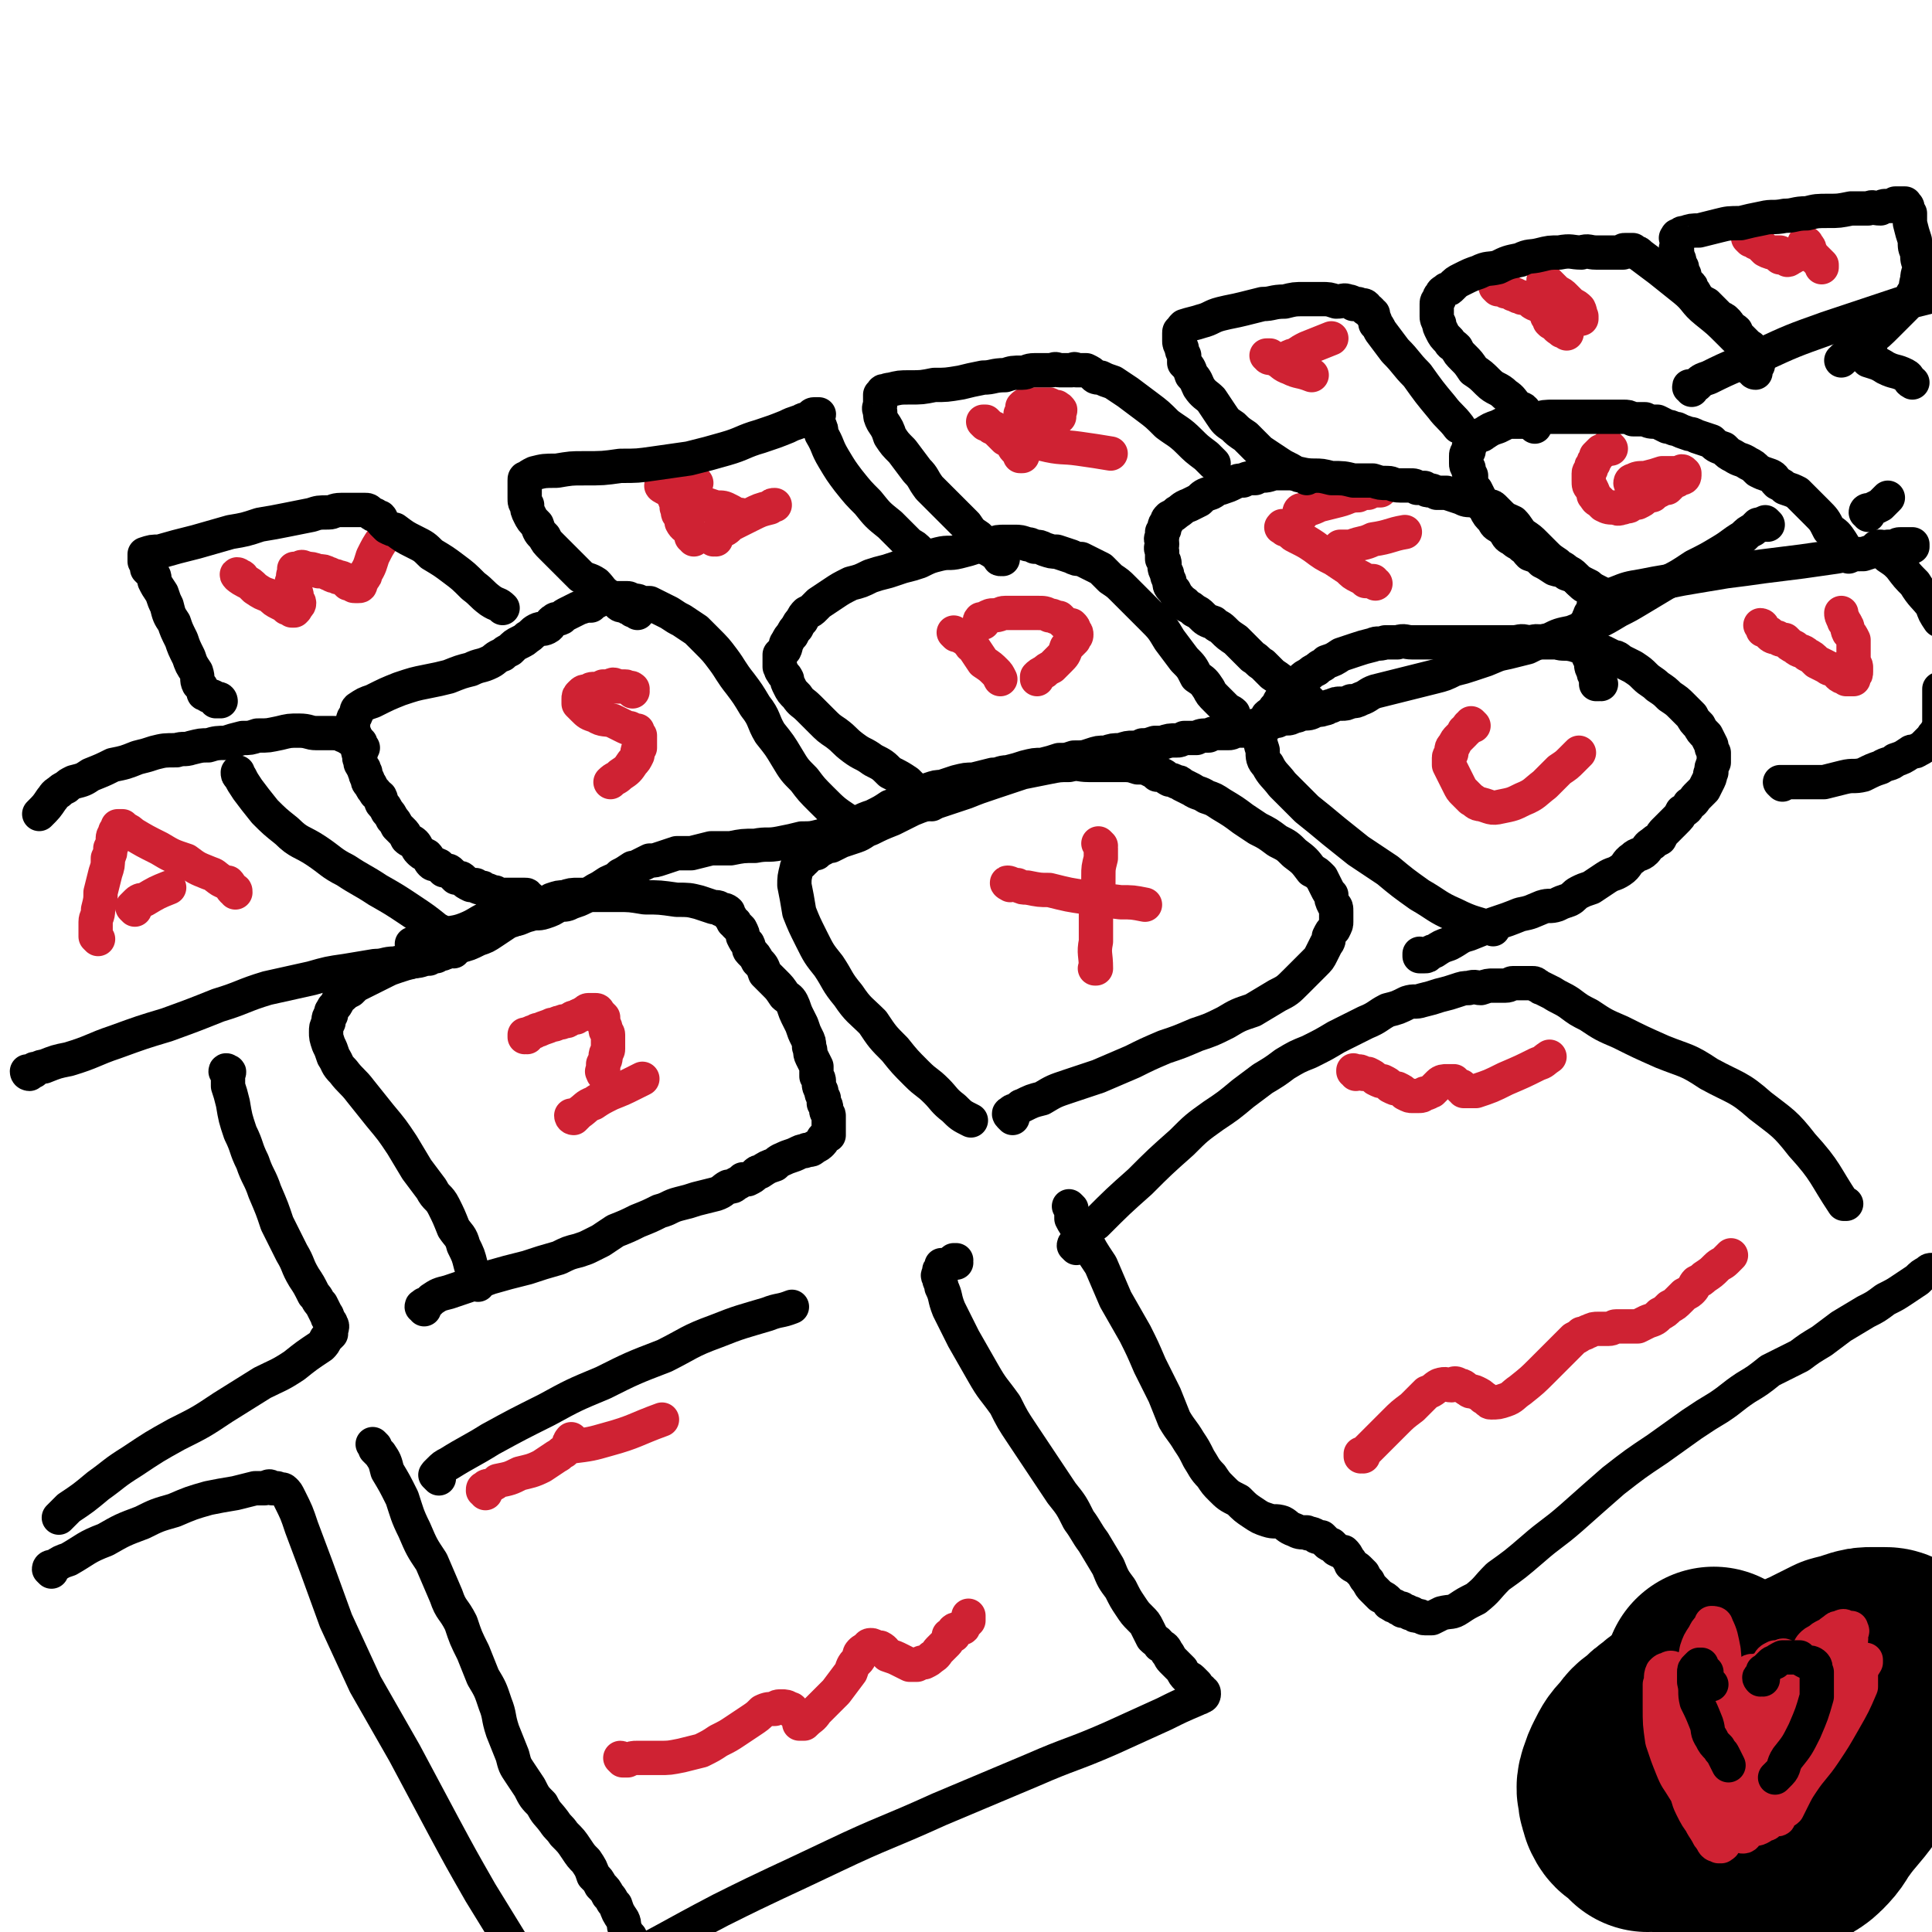 <svg viewBox='0 0 788 788' version='1.1' xmlns='http://www.w3.org/2000/svg' xmlns:xlink='http://www.w3.org/1999/xlink'><g fill='none' stroke='#CF2233' stroke-width='14' stroke-linecap='round' stroke-linejoin='round'><path d='M215,423c0,0 0,-1 -1,-1 0,0 0,1 0,1 0,0 0,-1 1,-1 1,-1 1,0 2,-1 2,0 1,-1 3,-1 2,-1 3,-1 5,-2 2,0 2,-1 4,-1 1,-1 2,0 3,-1 2,-1 1,-1 3,-1 1,-1 1,-1 2,-1 1,-1 1,-1 2,-1 0,0 0,-1 1,-1 1,0 1,0 2,0 0,0 1,0 1,0 1,0 1,1 1,1 0,0 0,0 1,1 0,0 0,0 1,1 0,1 0,1 0,2 1,2 1,2 1,3 0,1 1,1 1,2 0,1 0,1 0,3 0,1 0,1 0,3 0,1 -1,1 -1,3 0,1 0,1 -1,3 0,1 0,1 0,3 -1,0 0,0 0,1 '/><path d='M234,456c0,0 -1,-1 -1,-1 0,0 0,1 1,1 0,0 0,0 1,-1 1,-1 1,-1 1,-1 3,-2 3,-3 6,-4 3,-2 3,-2 7,-4 5,-2 5,-2 9,-4 2,-1 2,-1 4,-2 '/><path d='M412,361c0,0 -2,-1 -1,-1 1,0 2,1 4,1 2,1 2,1 4,1 5,1 5,1 9,1 8,2 8,2 15,3 7,2 7,1 14,2 5,0 5,0 10,1 0,0 0,0 0,0 '/><path d='M449,345c0,0 -1,-1 -1,-1 0,0 1,1 1,2 0,0 0,0 0,0 0,2 0,2 0,4 -1,4 -1,4 -1,7 0,7 0,7 -1,13 0,7 0,7 0,14 -1,5 0,5 0,11 -1,0 0,0 0,0 '/><path d='M601,296c0,0 -1,-1 -1,-1 0,0 0,0 0,0 0,1 0,1 0,1 0,0 0,0 -1,0 0,0 0,0 0,1 -1,0 -1,0 -1,1 -1,0 -1,0 -1,1 -1,1 -1,1 -2,2 -1,1 -1,1 -2,3 -1,1 -1,1 -1,3 0,1 -1,1 -1,2 0,1 0,1 0,3 1,2 1,2 2,4 1,2 1,2 2,4 1,2 1,2 2,3 2,2 2,2 3,3 2,1 2,2 4,2 4,1 4,2 8,1 5,-1 5,-1 9,-3 5,-2 5,-3 9,-6 3,-3 3,-3 6,-6 3,-2 3,-2 5,-4 2,-2 2,-2 3,-3 '/><path d='M719,256c0,0 -1,-1 -1,-1 0,0 1,0 1,1 0,0 0,0 0,0 0,0 0,1 0,1 0,0 0,0 1,0 0,0 0,0 1,1 1,0 1,1 1,1 1,1 2,1 3,1 1,1 1,1 3,1 2,2 2,2 4,3 2,2 3,1 5,3 2,1 2,1 4,3 2,1 2,1 4,2 1,1 2,1 3,1 2,1 1,2 3,3 1,0 1,0 2,1 1,0 1,0 2,0 0,0 0,0 0,0 1,0 1,0 1,0 0,-1 0,-1 0,-1 1,-1 1,-1 1,-2 0,-1 0,-1 0,-2 0,-1 -1,-1 -1,-3 0,-2 0,-2 0,-4 0,-2 0,-2 0,-4 -1,-2 -1,-2 -2,-3 -1,-2 0,-2 -1,-3 0,-1 -1,-1 -1,-2 -1,-2 -1,-2 -1,-3 0,0 0,0 0,0 '/><path d='M657,183c0,0 -1,-1 -1,-1 0,0 1,1 1,1 -1,0 -1,0 -1,0 -1,0 -1,0 -2,1 0,0 0,-1 0,0 -1,0 -1,0 -1,0 -1,1 -1,1 -1,1 0,0 0,0 -1,1 0,0 0,0 0,1 -1,1 -1,1 -1,2 -1,1 -1,1 -1,2 0,1 -1,1 -1,2 0,2 0,2 0,3 0,2 0,2 1,3 1,2 1,2 1,3 1,1 1,2 2,2 1,1 1,1 2,2 2,1 2,1 5,1 1,1 2,0 3,0 2,-1 2,0 3,-1 2,-1 2,-1 3,-1 2,-1 2,-1 3,-2 1,-1 1,-1 3,-1 1,-1 1,-1 3,-2 1,-1 1,-1 3,-1 1,-1 1,-1 2,-2 1,-1 1,-1 2,-1 1,-1 1,-1 2,-1 1,0 1,-1 1,-1 0,0 0,-1 0,-1 0,0 0,0 0,0 -1,-1 -1,-1 -2,0 -3,0 -3,0 -7,0 -3,1 -3,1 -7,2 -3,0 -3,0 -5,1 -1,0 -1,1 -1,1 '/><path d='M524,216c-1,-1 -2,-1 -1,-1 0,-1 0,0 1,0 0,0 0,0 0,0 1,1 1,1 2,1 1,2 1,2 3,3 4,2 4,2 7,4 4,3 4,3 8,5 3,2 3,2 6,4 2,2 2,2 4,3 2,1 2,1 3,2 2,0 2,0 3,0 0,1 0,0 1,1 '/><path d='M531,210c0,-1 -1,-1 -1,-1 0,-1 1,-1 1,-1 1,0 1,0 2,0 3,-1 3,-1 5,-2 4,-1 4,-1 8,-2 4,-1 4,-2 8,-2 2,-1 2,-1 4,-1 2,-1 2,-1 3,-1 1,0 1,0 2,0 0,0 0,0 0,0 '/><path d='M548,224c-1,0 -1,-1 -1,-1 -1,0 0,0 0,0 0,0 0,0 0,0 1,0 1,0 1,0 2,0 2,0 3,0 5,-2 5,-1 9,-3 7,-1 7,-2 13,-3 0,0 0,0 0,0 '/><path d='M390,259c0,0 -1,-1 -1,-1 0,0 0,0 1,1 0,0 0,-1 0,0 1,0 1,0 1,0 1,1 2,1 3,2 2,1 1,2 3,3 2,3 2,3 4,6 3,2 3,2 5,4 1,1 1,1 2,3 '/><path d='M401,254c-1,0 -2,-1 -1,-1 0,-1 0,0 1,0 1,-1 1,-1 1,-1 2,-1 2,-1 3,-1 3,0 3,-1 5,-1 3,0 3,0 6,0 4,0 4,0 7,0 3,0 3,0 5,1 2,0 2,1 4,1 1,1 1,1 2,2 2,1 2,1 3,1 1,1 1,1 1,2 1,1 1,1 1,2 0,1 -1,1 -1,2 -2,2 -2,2 -3,3 -1,3 -1,3 -3,5 -2,2 -2,2 -3,3 -2,1 -2,1 -3,2 -2,1 -2,1 -3,2 0,0 0,0 0,1 '/><path d='M258,282c0,-1 -1,-1 -1,-1 0,-1 1,0 1,0 -1,0 -1,0 -1,0 -1,0 -1,-1 -2,-1 0,0 -1,0 -1,0 -1,0 -1,0 -2,0 -2,-1 -2,-1 -3,0 -2,0 -2,0 -3,0 -2,1 -2,1 -3,1 -2,0 -2,0 -3,1 -2,0 -2,0 -3,1 -1,1 -1,1 -1,2 0,1 0,1 0,2 1,1 1,1 2,2 2,2 2,2 5,3 3,2 4,1 7,2 2,1 2,1 4,2 2,1 2,1 3,1 2,1 2,1 3,1 0,1 0,1 1,2 0,1 0,1 0,2 0,1 0,1 0,3 -1,1 -1,1 -1,3 -1,2 -1,2 -2,3 -2,3 -2,3 -5,5 -2,2 -2,1 -4,3 '/><path d='M40,383c0,0 -1,-1 -1,-1 0,-1 0,-1 0,-2 0,-2 0,-2 0,-4 0,-2 1,-2 1,-5 1,-4 1,-4 1,-7 1,-4 1,-4 2,-8 1,-3 1,-3 1,-6 1,-2 1,-2 1,-4 1,-2 1,-2 1,-3 0,-2 0,-2 1,-3 0,0 0,0 0,-1 1,-1 1,-1 1,-2 0,0 1,0 1,0 0,0 0,0 1,0 1,1 1,1 1,1 2,1 2,1 3,2 5,3 5,3 11,6 5,3 5,3 11,5 4,3 4,3 9,5 3,1 2,1 5,3 2,1 2,1 3,1 1,1 1,2 2,3 1,0 1,0 1,1 '/><path d='M55,371c0,0 -1,-1 -1,-1 0,0 0,0 0,0 1,-1 1,-1 2,-2 1,-1 2,-1 3,-1 5,-3 5,-3 10,-5 0,0 0,0 0,0 '/><path d='M254,718c0,0 -1,-1 -1,-1 0,0 1,0 1,1 1,0 1,0 2,0 2,-1 2,-1 4,-1 4,0 5,0 9,0 4,0 4,0 9,-1 4,-1 4,-1 8,-2 4,-2 4,-2 7,-4 4,-2 4,-2 7,-4 3,-2 3,-2 6,-4 3,-2 3,-2 5,-4 2,-1 3,-1 5,-1 1,-1 1,-1 3,-1 1,0 2,0 3,1 1,0 1,0 1,1 1,1 1,1 2,1 1,1 0,2 1,3 0,0 0,1 0,1 1,0 1,0 2,0 3,-3 3,-2 5,-5 4,-4 4,-4 8,-8 3,-4 3,-4 6,-8 1,-3 1,-3 3,-5 1,-1 0,-2 1,-3 1,-1 1,-1 2,-1 1,-1 1,-2 2,-2 1,0 1,0 2,1 1,0 1,0 2,0 2,1 2,2 3,3 3,1 3,1 5,2 2,1 2,1 4,2 2,0 2,0 3,0 2,-1 2,-1 3,-1 2,-1 2,-1 3,-2 2,-1 2,-2 3,-3 1,-1 1,-1 2,-2 1,-1 1,-1 1,-1 1,-1 1,-2 1,-3 1,0 1,0 2,0 0,-1 0,-2 0,-2 1,-1 2,0 3,-1 1,0 1,0 1,-1 1,-1 1,-1 2,-2 0,-1 0,-1 0,-2 '/><path d='M198,609c0,-1 -1,-1 -1,-1 0,-1 0,-1 1,-1 0,0 -1,0 0,0 0,-1 1,-1 2,-1 2,-1 2,-1 3,-2 5,-1 5,-1 9,-3 4,-1 5,-1 9,-3 3,-2 3,-2 6,-4 2,-1 1,-1 3,-2 1,-1 1,-1 2,-2 1,-1 1,-1 1,-1 0,-1 0,-2 0,-2 0,0 -1,1 -1,2 0,0 0,1 0,1 0,0 1,0 1,0 8,-1 8,-1 15,-3 11,-3 11,-4 22,-8 0,0 0,0 0,0 '/><path d='M556,594c0,0 -1,-1 -1,-1 0,0 0,1 0,1 1,0 1,-1 1,-1 1,-1 1,-1 2,-2 2,-2 2,-2 4,-4 3,-3 3,-3 7,-7 3,-3 3,-3 7,-6 3,-3 3,-3 6,-6 3,-1 3,-2 5,-3 3,-1 3,0 5,0 1,-1 2,-1 3,0 2,0 2,1 4,2 1,1 1,0 3,1 2,1 2,1 3,2 2,1 2,2 3,2 3,0 3,0 6,-1 3,-1 3,-2 6,-4 5,-4 5,-4 9,-8 3,-3 3,-3 6,-6 2,-2 2,-2 4,-4 2,-2 2,-2 3,-3 2,-1 2,-1 3,-2 2,0 2,-1 3,-1 2,-1 2,-1 4,-1 2,0 2,0 4,0 2,0 2,-1 3,-1 3,0 3,0 5,0 2,0 2,0 4,0 2,-1 2,-1 4,-2 3,-1 3,-1 5,-3 2,-1 2,-1 4,-3 2,-1 2,-1 4,-3 1,-1 1,-1 2,-2 2,-1 2,-1 3,-2 1,-1 1,-2 2,-3 2,-1 2,-1 3,-2 3,-2 3,-2 5,-4 2,-2 2,-1 4,-3 1,-1 1,-1 2,-2 '/><path d='M553,438c0,-1 -1,-1 -1,-1 0,-1 0,0 0,0 1,0 1,0 1,0 1,0 1,0 1,0 1,0 1,0 2,1 1,0 1,0 2,0 2,1 2,1 3,2 2,1 2,1 3,1 2,1 2,1 3,2 2,1 2,1 3,1 2,1 2,1 3,2 2,1 2,1 3,1 1,0 1,0 2,0 2,0 2,0 3,-1 2,0 2,-1 3,-1 1,-1 1,-1 2,-2 1,-1 1,-1 1,-1 1,-1 2,-1 3,-1 0,0 1,0 1,0 1,0 1,0 2,0 0,1 0,1 1,1 1,1 1,1 2,1 0,0 0,0 0,1 1,0 1,0 1,1 1,0 1,0 2,0 2,0 2,0 3,0 6,-2 6,-2 12,-5 7,-3 7,-3 13,-6 3,-1 2,-1 5,-3 '/><path d='M99,236c0,0 0,-1 -1,-1 0,0 0,0 0,0 -1,-1 -2,-1 -1,0 0,0 1,1 3,2 2,1 2,1 4,3 3,2 3,2 6,3 2,2 2,2 4,3 2,1 2,1 3,2 1,0 1,0 2,1 1,0 1,0 1,0 1,-1 1,-1 1,-2 0,0 1,0 1,-1 0,-1 -1,-1 -1,-2 0,-2 0,-2 -1,-3 0,-1 0,-1 -1,-3 0,-1 0,-1 1,-2 0,-1 -1,-1 0,-2 0,-1 0,-1 0,-2 1,0 1,0 2,0 1,-1 1,-1 3,0 2,0 2,0 5,1 2,0 2,0 4,1 1,0 1,1 3,1 1,1 1,0 3,1 1,1 1,1 2,2 1,0 1,0 2,0 0,1 0,1 1,1 1,0 1,0 1,0 1,0 1,0 1,-1 1,-1 0,-1 1,-2 1,-1 1,-1 1,-2 2,-3 2,-4 3,-7 2,-4 2,-4 4,-7 0,0 0,0 0,0 '/><path d='M303,211c0,0 -1,-1 -1,-1 0,0 0,1 0,1 -1,-1 -1,-1 -2,-1 -1,-1 -1,-1 -3,-2 -2,-1 -2,-1 -5,-1 -3,-1 -3,-1 -6,-2 -2,0 -2,0 -4,0 -1,-1 -1,-1 -2,-1 -1,-1 -1,-1 -2,-1 -1,0 -1,0 -2,0 0,0 -1,0 -1,0 0,0 0,1 1,1 0,2 0,2 0,3 1,2 0,2 1,3 1,2 1,2 1,3 1,2 2,2 3,3 1,2 1,2 1,3 1,0 1,0 1,1 0,0 0,0 0,0 '/><path d='M292,220c0,0 -1,-1 -1,-1 0,0 0,0 0,1 0,0 0,0 0,0 0,0 0,0 0,0 0,-1 0,-1 0,-1 1,-1 1,-1 2,-2 3,-1 3,-1 5,-3 4,-2 4,-2 8,-4 4,-2 4,-2 8,-3 1,-1 1,-1 2,-1 '/><path d='M271,199c0,0 -2,-1 -1,-1 1,0 2,1 5,1 4,-1 4,-1 9,-2 0,0 0,0 0,0 '/><path d='M402,173c0,0 -1,-1 -1,-1 0,0 0,0 1,0 0,0 0,0 0,0 1,1 1,1 2,2 1,1 1,0 2,1 1,1 1,1 2,2 1,1 1,1 2,2 2,1 2,1 3,2 1,1 0,1 1,2 1,1 1,1 2,2 0,0 0,1 0,1 1,0 1,0 1,0 0,0 0,0 0,0 0,-1 0,-1 0,-2 0,-2 0,-2 0,-3 0,-1 0,-1 0,-3 0,-1 0,-1 0,-3 0,-1 0,-1 0,-3 -1,-1 0,-1 0,-3 -1,0 -1,0 0,-1 0,-1 0,-2 0,-2 1,-1 1,-1 2,-1 1,0 1,0 3,0 2,0 2,0 3,0 2,0 2,0 3,0 2,1 2,1 3,1 0,1 1,0 1,1 1,0 0,1 0,1 0,1 0,1 0,2 -1,1 -1,1 -2,2 -1,2 -1,2 -3,3 -1,1 -1,1 -2,2 -1,1 -1,1 -2,2 0,1 0,1 0,1 1,1 1,1 2,1 8,2 8,1 15,2 7,1 7,1 13,2 0,0 0,0 0,0 '/><path d='M518,146c-1,0 -1,-1 -1,-1 -1,0 0,0 0,0 0,0 0,0 1,0 0,0 0,1 0,1 2,0 2,0 3,1 2,1 2,2 5,3 4,2 4,1 9,3 0,0 0,0 0,0 '/><path d='M524,148c0,0 -1,-1 -1,-1 0,0 1,1 1,1 0,-1 0,-1 1,-2 2,-1 2,-1 3,-1 3,-2 3,-2 5,-3 5,-2 5,-2 10,-4 0,0 0,0 0,0 '/><path d='M611,118c0,0 -1,-1 -1,-1 0,0 0,0 1,1 0,0 0,0 1,0 1,0 1,0 1,0 1,1 1,1 2,1 1,0 1,0 2,1 2,0 1,1 3,1 1,1 1,0 3,1 2,1 1,1 3,2 3,1 3,1 5,2 1,0 1,0 2,0 1,1 1,1 2,1 1,0 1,0 2,0 0,-1 1,-1 1,-1 0,-1 -1,-1 -1,-1 0,0 0,0 -1,-1 0,0 0,0 -1,-1 -1,-1 -1,-1 -2,-2 0,0 -1,0 -1,-1 -1,-1 -1,-1 -1,-2 0,-1 0,-1 -1,-2 0,0 0,0 0,-1 -1,0 0,-1 0,-1 0,0 -1,0 0,1 0,0 0,0 1,0 1,1 1,1 2,2 1,1 1,1 2,2 2,1 2,1 3,2 2,2 2,2 3,3 2,1 2,1 3,2 1,2 0,2 1,3 0,0 0,0 0,1 '/><path d='M632,130c0,0 -1,-1 -1,-1 0,0 1,1 1,2 1,1 1,1 2,1 1,2 2,2 3,3 1,0 1,0 2,1 '/><path d='M714,98c0,0 -1,-1 -1,-1 0,0 1,0 1,1 1,0 1,0 2,1 1,0 1,0 2,1 1,1 1,1 2,2 2,1 2,1 4,1 1,0 1,0 2,0 '/><path d='M737,100c0,0 -1,-1 -1,-1 0,0 1,0 1,1 0,0 0,0 0,0 1,1 1,1 1,2 1,1 0,1 1,2 1,1 1,1 2,2 1,1 1,1 2,2 0,0 0,0 0,1 '/><path d='M727,105c0,0 -1,-1 -1,-1 0,0 0,1 0,1 1,0 1,0 1,0 1,0 1,0 2,1 1,0 1,-1 2,-1 1,-1 1,-1 2,-1 '/></g>
<g fill='none' stroke='#000000' stroke-width='14' stroke-linecap='round' stroke-linejoin='round'><path d='M173,534c0,-1 -1,-1 -1,-1 0,-1 1,0 1,0 0,0 0,0 0,-1 0,0 0,0 1,0 1,-1 1,-1 2,-2 3,-2 3,-2 7,-3 9,-3 9,-3 17,-6 7,-2 7,-2 15,-4 6,-2 6,-2 13,-4 4,-2 4,-2 8,-3 3,-1 3,-1 5,-2 2,-1 2,-1 4,-2 3,-2 3,-2 6,-4 5,-2 5,-2 9,-4 5,-2 5,-2 9,-4 4,-1 4,-2 8,-3 4,-1 4,-1 7,-2 4,-1 4,-1 8,-2 3,-1 3,-2 5,-3 2,0 2,0 3,-1 2,-1 2,-1 3,-2 1,0 1,0 2,0 2,-1 2,-1 3,-2 1,-1 1,-1 2,-1 3,-2 3,-2 6,-3 2,-2 3,-2 5,-3 3,-1 3,-1 5,-2 2,-1 2,0 3,-1 2,0 2,0 3,-1 2,-1 2,-1 3,-2 1,-1 0,-1 1,-2 1,-1 1,-1 2,-1 0,-1 0,-2 0,-3 0,-1 0,-1 0,-2 0,-1 0,-1 0,-3 0,-1 -1,-1 -1,-2 0,-2 0,-2 -1,-3 0,-1 0,-1 0,-2 -1,-2 -1,-2 -1,-3 -1,-2 -1,-2 -1,-3 0,-2 0,-2 -1,-3 0,-2 0,-2 0,-4 -1,-2 -1,-2 -2,-4 -1,-2 0,-2 -1,-4 0,-2 0,-2 -1,-4 -1,-2 -1,-2 -2,-5 -1,-2 -1,-2 -2,-4 -1,-2 -1,-3 -2,-5 -1,-2 -2,-2 -3,-3 -2,-3 -2,-3 -4,-5 -2,-2 -2,-2 -4,-4 -1,-3 -1,-3 -3,-5 -1,-2 -1,-2 -3,-4 -1,-1 0,-1 -1,-3 -1,-1 -1,-1 -2,-3 0,-1 0,-1 -1,-3 -1,-1 -1,-1 -2,-2 0,-1 -1,-1 -1,-1 -1,-2 -1,-2 -2,-3 0,0 0,-1 0,-1 -1,-1 -2,-1 -3,-1 -1,-1 -1,-1 -3,-1 -3,-1 -3,-1 -6,-2 -4,-1 -4,-1 -9,-1 -7,-1 -7,-1 -13,-1 -6,-1 -6,-1 -11,-1 -5,0 -5,0 -9,0 -4,0 -4,0 -7,0 -3,0 -3,0 -6,1 -2,0 -2,0 -5,1 -3,2 -3,2 -6,3 -3,2 -3,2 -6,3 -3,2 -3,2 -6,3 -3,2 -3,2 -6,4 -3,2 -3,2 -6,3 -4,2 -4,2 -8,3 -4,2 -4,1 -9,3 -4,1 -4,1 -9,3 -4,1 -4,1 -7,2 -3,1 -3,1 -5,2 -2,1 -2,1 -4,2 -2,1 -2,1 -4,2 -2,1 -2,1 -4,2 -1,1 -1,1 -2,2 -2,1 -2,1 -3,2 -1,1 -2,1 -2,2 -1,2 -1,2 -2,3 -1,2 -1,1 -1,3 -1,1 -1,1 -1,3 -1,2 -1,2 -1,4 0,2 0,2 1,5 1,2 1,2 2,5 2,3 1,3 4,6 3,4 4,4 7,8 4,5 4,5 8,10 5,6 5,6 9,12 3,5 3,5 6,10 3,4 3,4 6,8 2,4 3,3 5,7 2,4 2,4 4,9 2,3 3,3 4,7 2,4 2,4 3,8 1,3 1,4 2,6 0,1 0,1 1,2 '/><path d='M413,456c-1,-1 -1,-1 -1,-1 -1,-1 0,-1 0,-1 1,-1 1,-1 2,-1 2,-1 2,-2 3,-2 4,-2 4,-2 8,-3 5,-3 5,-3 11,-5 6,-2 6,-2 12,-4 7,-3 7,-3 14,-6 6,-3 6,-3 13,-6 6,-2 6,-2 13,-5 6,-2 6,-2 12,-5 5,-3 5,-3 11,-5 5,-3 5,-3 10,-6 4,-2 4,-2 8,-6 2,-2 2,-2 4,-4 2,-2 2,-2 3,-3 2,-2 2,-2 3,-4 1,-2 1,-2 2,-4 1,-1 1,-2 1,-3 1,-2 1,-2 2,-3 1,-2 1,-2 1,-3 0,-2 0,-2 0,-4 0,-2 0,-2 -1,-3 -1,-2 -1,-2 -1,-4 -1,-1 -1,-1 -2,-3 -1,-2 -1,-2 -2,-4 -2,-2 -2,-2 -4,-3 -3,-4 -3,-4 -7,-7 -3,-3 -3,-3 -7,-5 -4,-3 -4,-3 -8,-5 -3,-2 -3,-2 -6,-4 -4,-3 -4,-3 -9,-6 -3,-2 -3,-2 -6,-3 -3,-2 -3,-1 -6,-3 -2,-1 -2,-1 -4,-2 -1,-1 -1,-1 -2,-1 -2,-1 -2,-1 -3,-1 -2,-1 -1,-1 -3,-2 -1,0 -1,0 -2,0 -1,-1 -1,-1 -3,-2 -2,-1 -2,-1 -5,-1 -3,-1 -3,-1 -7,-1 -3,0 -3,0 -7,0 -3,0 -3,0 -6,0 -4,0 -4,-1 -8,0 -4,0 -4,0 -9,1 -5,1 -5,1 -10,2 -6,2 -6,2 -12,4 -6,2 -6,2 -11,4 -6,2 -6,2 -12,4 -5,1 -5,1 -10,3 -4,2 -4,2 -8,4 -5,2 -5,2 -9,4 -3,1 -3,2 -6,3 -3,1 -3,1 -6,2 -2,1 -2,1 -4,2 -2,0 -2,0 -3,1 -2,1 -2,1 -3,2 -2,0 -2,0 -3,1 -1,1 -1,1 -2,2 -1,0 -1,0 -1,1 -1,1 -2,1 -2,2 -1,4 -1,4 -1,7 1,5 1,5 2,11 2,5 2,5 5,11 3,6 3,6 7,11 4,6 3,6 8,12 4,6 5,6 10,11 4,6 4,6 9,11 4,5 4,5 9,10 4,4 4,3 8,7 3,3 3,4 7,7 3,3 3,3 7,5 0,0 0,0 0,0 '/><path d='M580,390c0,0 -1,-1 -1,-1 0,0 0,1 0,1 1,0 1,0 2,0 1,0 1,0 2,-1 1,-1 1,-1 2,-1 3,-2 3,-2 6,-3 4,-2 4,-3 8,-4 5,-2 5,-2 10,-4 6,-2 6,-2 11,-4 5,-1 4,-1 9,-3 3,-1 3,0 6,-1 2,-1 2,-1 5,-2 2,-1 2,-2 4,-3 2,-1 2,-1 5,-2 3,-2 3,-2 6,-4 3,-2 3,-1 6,-3 3,-2 2,-3 5,-5 2,-2 3,-1 5,-3 1,-1 1,-2 3,-3 1,-1 1,-1 3,-2 1,-2 1,-2 2,-3 2,-2 2,-2 4,-4 2,-2 2,-2 3,-4 2,-1 2,-1 3,-3 2,-1 2,-2 3,-3 2,-2 2,-2 3,-3 1,-2 1,-2 2,-4 1,-2 0,-2 1,-3 0,-2 0,-2 1,-4 0,-2 0,-2 0,-4 -1,-2 -1,-2 -1,-3 -1,-2 -1,-2 -2,-4 -2,-2 -2,-2 -3,-4 -2,-2 -2,-2 -3,-4 -2,-2 -2,-2 -4,-4 -2,-2 -2,-2 -5,-4 -2,-2 -2,-2 -5,-4 -2,-2 -3,-2 -5,-4 -2,-2 -2,-2 -5,-4 -2,-1 -2,-1 -4,-2 -2,-1 -2,-2 -4,-2 -2,-1 -2,-1 -4,-2 -3,-1 -3,-1 -6,-1 -3,-1 -3,-1 -6,-2 -4,-1 -4,0 -7,-1 -3,0 -3,0 -6,0 -3,-1 -3,0 -6,0 -3,-1 -3,0 -6,0 -3,0 -3,0 -5,0 -3,0 -3,0 -6,0 -3,0 -3,0 -6,0 -2,0 -2,0 -4,0 -2,0 -2,0 -3,0 -2,0 -2,0 -5,0 -2,0 -2,0 -5,0 -3,0 -3,0 -7,0 -3,0 -3,-1 -6,0 -2,0 -2,0 -5,0 -3,1 -3,0 -5,1 -4,1 -4,1 -7,2 -3,1 -3,1 -6,2 -3,2 -3,2 -6,3 -2,2 -2,1 -4,3 -2,1 -2,1 -3,2 -2,1 -2,1 -3,2 -1,2 -1,2 -3,3 -1,2 -1,2 -3,3 -1,2 -1,2 -3,3 -1,2 -1,2 -2,3 -1,2 -2,2 -3,3 -1,2 -1,2 -1,3 -1,3 -2,3 -2,5 0,3 0,3 1,6 0,3 0,4 2,6 2,4 3,4 6,8 5,5 5,5 10,10 5,4 5,4 11,9 5,4 5,4 10,8 6,4 6,4 12,8 6,5 6,5 13,10 7,4 7,5 14,8 8,4 8,3 16,6 0,0 0,0 0,0 '/><path d='M727,320c0,0 -1,-1 -1,-1 0,0 0,0 0,0 1,0 1,0 1,0 1,0 1,0 1,0 1,0 1,0 2,0 1,0 1,0 3,0 2,0 2,0 4,0 4,0 4,0 7,0 4,-1 4,-1 8,-2 4,-1 4,0 8,-1 4,-2 4,-2 7,-3 3,-2 4,-1 6,-3 3,-1 3,-1 6,-3 1,-1 2,0 3,-1 2,-1 2,-1 3,-2 2,-2 2,-2 3,-3 1,-2 1,-1 2,-3 1,-1 1,-1 1,-3 0,-1 0,-1 0,-2 0,-1 0,-1 0,-3 0,-1 0,-1 0,-2 0,-1 0,-1 0,-2 0,-1 0,-1 0,-2 0,-1 0,-1 0,-1 0,-1 0,-1 0,-1 0,-1 0,-1 0,-1 0,0 0,0 0,0 '/><path d='M653,279c-1,0 -1,-1 -1,-1 -1,0 0,1 0,1 0,0 -1,0 -1,0 0,-1 0,-1 0,-2 0,-1 0,0 0,-1 -1,-1 -1,-1 -1,-2 -1,-2 -1,-2 -1,-3 0,-2 0,-2 -1,-3 0,-2 -1,-2 -1,-4 -1,-2 0,-2 0,-4 0,-1 0,-1 0,-3 0,-1 0,-1 0,-3 1,-1 1,-1 1,-2 1,-1 0,-1 1,-2 1,-2 1,-2 1,-3 1,-1 1,-1 3,-2 3,-2 3,-2 6,-3 5,-2 5,-2 11,-3 5,-1 5,-1 11,-2 5,-1 5,-1 11,-2 6,-1 6,-1 12,-2 8,-1 8,-1 15,-2 8,-1 8,-1 16,-2 7,-1 7,-1 14,-2 5,-1 5,-1 11,-1 3,-1 3,-1 7,-2 2,0 2,0 3,-1 2,0 2,0 3,0 1,-1 1,-1 3,-1 0,0 0,0 1,0 1,0 1,0 2,0 1,0 1,0 1,0 0,0 0,0 0,1 '/><path d='M767,224c-1,0 -2,-1 -1,-1 0,0 0,0 1,0 1,1 0,1 1,2 1,1 1,1 2,2 3,2 3,2 5,4 3,4 3,4 6,7 3,5 4,5 7,9 1,3 1,3 3,6 '/><path d='M721,214c0,0 -1,-1 -1,-1 0,0 0,0 0,1 -1,0 -1,-1 -2,0 0,0 0,0 -1,0 -1,1 -1,1 -2,2 -2,1 -2,1 -4,3 -5,3 -4,3 -9,6 -5,3 -5,3 -11,6 -6,4 -6,4 -12,7 -5,3 -5,3 -10,6 -5,3 -5,3 -9,5 -5,3 -5,3 -9,5 -5,2 -5,2 -10,4 -5,1 -5,1 -9,3 -5,1 -5,1 -9,3 -4,1 -4,1 -8,2 -5,1 -4,1 -9,3 -3,1 -3,1 -6,2 -3,1 -3,1 -7,2 -4,2 -4,2 -8,3 -4,1 -4,1 -8,2 -4,1 -4,1 -8,2 -4,1 -4,1 -8,2 -3,1 -3,2 -6,3 -2,1 -2,1 -4,1 -2,1 -2,1 -4,1 -2,0 -2,0 -4,1 -2,0 -1,1 -3,1 -2,1 -2,0 -4,1 -2,1 -2,1 -5,1 -2,1 -2,1 -3,1 -2,1 -2,1 -3,1 -2,0 -2,0 -4,1 -2,0 -2,0 -3,1 -1,0 -1,0 -2,0 -2,1 -2,1 -3,1 -2,0 -2,0 -3,1 -2,0 -2,0 -3,1 -2,0 -2,0 -3,0 -2,1 -2,1 -3,1 -2,0 -2,0 -3,0 -3,0 -3,0 -5,1 -3,0 -3,0 -5,1 -2,0 -2,0 -5,0 -2,1 -2,1 -3,1 -3,0 -3,0 -6,1 -2,0 -2,0 -3,0 -3,1 -3,1 -5,1 -2,1 -2,1 -4,1 -2,0 -2,0 -5,1 -3,0 -3,0 -6,1 -3,0 -3,0 -6,1 -3,1 -3,1 -7,1 -3,1 -3,1 -6,1 -3,1 -3,1 -7,2 -3,0 -3,0 -7,1 -3,1 -3,1 -7,2 -3,0 -3,1 -6,1 -4,1 -4,1 -8,2 -3,0 -3,0 -7,1 -3,1 -3,1 -6,2 -2,0 -2,0 -5,1 -3,1 -3,1 -5,2 -3,1 -3,1 -5,3 -3,1 -3,1 -6,2 -3,2 -3,2 -7,4 -3,1 -3,1 -7,3 -4,1 -4,1 -7,3 -4,1 -4,1 -7,2 -4,1 -4,1 -8,1 -4,1 -4,1 -9,2 -5,1 -5,0 -10,1 -5,0 -5,0 -10,1 -4,0 -4,0 -8,0 -4,1 -4,1 -8,2 -3,0 -3,0 -6,0 -3,1 -3,1 -6,2 -3,1 -3,1 -5,1 -2,1 -2,1 -4,2 -2,1 -2,1 -3,1 -3,2 -3,2 -5,3 -2,2 -3,2 -5,3 -3,2 -3,2 -5,3 -3,2 -3,2 -5,3 -2,1 -2,1 -5,2 -2,1 -2,1 -5,1 -3,2 -3,2 -6,3 -3,1 -3,0 -6,1 -4,1 -4,2 -7,2 -3,1 -3,1 -6,1 -2,1 -2,1 -5,2 -2,0 -2,0 -5,1 -2,0 -2,0 -4,1 -2,1 -2,0 -4,1 -2,0 -2,0 -3,1 -2,0 -2,0 -3,0 -1,1 -1,1 -2,1 -2,0 -2,1 -3,1 -1,0 -1,-1 -2,0 0,0 0,0 -1,0 0,1 0,0 -1,1 0,0 0,-1 -1,0 0,0 0,0 0,1 0,0 -1,-1 -1,-1 0,0 1,0 2,0 4,-1 4,-1 8,-3 6,-2 7,-1 12,-3 5,-2 5,-3 10,-5 4,-1 4,-1 7,-2 2,-1 2,-1 3,-2 2,0 2,0 3,0 1,-1 1,-1 2,-2 0,0 1,0 1,-1 0,0 1,0 1,0 0,0 -1,0 -1,0 0,-1 0,-1 -1,-1 0,-1 0,-1 -1,-1 -1,0 -1,0 -1,0 -2,0 -2,0 -3,0 -1,0 -1,0 -2,0 -1,0 -1,0 -1,0 -2,0 -2,0 -3,0 -1,0 -1,0 -2,-1 -1,0 -1,0 -1,0 -2,-1 -2,-1 -3,-1 -1,-1 -1,-1 -2,-1 -1,0 -1,0 -2,-1 -1,0 -1,0 -2,0 -2,-1 -2,-1 -3,-2 -1,-1 -1,-1 -3,-1 -1,-1 -1,-1 -2,-2 -1,-1 -1,-1 -3,-1 -1,-1 -1,-1 -2,-2 -2,-1 -2,0 -3,-1 -1,-1 -1,-2 -2,-3 -2,-1 -2,-1 -3,-2 -1,-1 -1,-2 -2,-3 -1,-1 -2,-1 -3,-2 -1,-2 -1,-2 -2,-3 -1,-1 -1,-1 -2,-2 -1,-2 -1,-2 -2,-3 -1,-2 -1,-2 -2,-3 -1,-2 -1,-2 -2,-3 -1,-1 0,-1 -1,-3 -1,-1 -2,-1 -2,-2 -1,-1 -1,-1 -2,-3 -1,-1 -1,-1 -1,-2 -1,-2 -1,-2 -1,-3 -1,-1 0,-1 -1,-2 -1,-2 -1,-1 -1,-3 -1,-1 0,-1 0,-2 -1,-1 -1,-1 -1,-3 -1,-1 -1,-1 -1,-2 0,-1 0,-1 0,-2 0,-2 -1,-2 -1,-3 0,-1 0,-1 0,-2 0,-1 0,-1 0,-2 0,-1 0,-1 1,-2 1,-2 0,-2 1,-3 3,-2 3,-2 6,-3 6,-3 6,-3 11,-5 6,-2 6,-2 11,-3 5,-1 5,-1 9,-2 5,-2 5,-2 9,-3 4,-2 4,-1 8,-3 2,-1 2,-2 5,-3 1,-1 1,-1 3,-2 2,-2 2,-2 4,-3 2,-1 2,-1 3,-2 2,-1 2,-2 4,-3 2,-1 2,0 4,-1 2,-1 1,-2 3,-3 1,-1 1,0 3,-1 1,-1 1,-1 3,-2 2,-1 2,-1 4,-2 3,-1 3,-1 5,-1 1,-1 1,-1 3,-2 1,-1 1,-1 3,-1 2,0 2,0 4,0 1,0 1,0 3,0 1,0 1,0 2,0 1,0 1,1 3,1 1,0 1,0 3,1 1,0 1,0 3,0 2,1 2,1 4,2 2,1 2,1 4,2 3,2 3,2 5,3 3,2 3,2 6,4 2,2 2,2 4,4 4,4 4,4 7,8 3,4 3,5 7,10 3,4 3,4 6,9 4,5 3,6 6,11 4,5 4,5 7,10 3,5 3,5 7,9 3,4 3,4 7,8 5,5 5,5 11,9 3,2 3,1 6,2 '/><path d='M380,328c-1,0 -1,0 -1,-1 -1,0 -1,0 -1,0 0,-1 0,-1 -1,-2 -1,0 -1,0 -2,0 -1,-1 -1,-2 -2,-3 -1,-1 -1,-1 -3,-3 -3,-2 -3,-2 -7,-4 -3,-3 -3,-3 -7,-5 -4,-3 -4,-2 -8,-5 -4,-3 -3,-3 -7,-6 -3,-2 -3,-2 -6,-5 -3,-3 -3,-3 -5,-5 -3,-3 -3,-2 -5,-5 -2,-2 -2,-2 -3,-4 -1,-2 -1,-2 -1,-3 -1,-2 -1,-1 -2,-3 -1,-1 0,-1 -1,-2 0,-1 0,-1 0,-2 0,-2 0,-2 0,-3 1,-1 1,-1 2,-2 1,-2 0,-2 1,-3 1,-2 1,-2 2,-3 1,-2 1,-2 2,-3 1,-2 1,-2 2,-3 1,-2 1,-2 2,-3 2,-1 2,-1 3,-2 1,-1 1,-1 2,-2 3,-2 3,-2 6,-4 3,-2 3,-2 7,-4 4,-1 4,-1 8,-3 3,-1 3,-1 7,-2 3,-1 3,-1 6,-2 4,-1 4,-1 7,-2 4,-2 4,-2 8,-3 4,-1 4,0 8,-1 4,-1 4,-1 7,-2 3,0 3,-1 6,-1 3,-1 3,-1 6,-1 2,0 2,0 4,0 2,0 2,0 5,1 1,0 1,0 3,1 2,0 2,0 4,1 3,1 3,1 5,1 3,1 3,1 6,2 2,1 2,1 4,1 2,1 2,1 4,2 2,1 2,1 4,2 2,2 2,2 4,4 3,2 3,2 5,4 3,3 3,3 6,6 3,3 3,3 6,6 4,4 4,4 7,9 3,4 3,4 6,8 3,3 3,3 5,7 3,2 3,2 5,5 1,2 1,2 3,4 2,2 2,2 4,4 1,1 2,1 3,2 '/><path d='M536,288c-1,0 -1,-1 -1,-1 -1,0 0,1 0,1 0,-1 -1,-1 -1,-2 -2,-1 -2,0 -3,-1 -1,-1 -1,-1 -3,-2 -2,-2 -2,-2 -4,-4 -2,-2 -2,-2 -5,-4 -2,-2 -2,-2 -4,-4 -2,-1 -2,-2 -4,-3 -2,-2 -2,-2 -4,-4 -2,-2 -2,-2 -3,-3 -3,-2 -3,-2 -5,-4 -2,-2 -2,-1 -4,-3 -3,-1 -3,-1 -5,-3 -1,-1 -1,-1 -3,-2 -1,-1 -1,-1 -3,-2 -1,-2 -2,-1 -3,-3 -1,-1 -1,-1 -2,-3 -2,-2 -2,-2 -2,-4 -1,-2 -1,-2 -1,-3 -1,-2 -1,-2 -1,-3 0,-2 0,-2 -1,-3 0,-2 0,-2 0,-3 -1,-2 0,-2 0,-3 0,-2 -1,-2 0,-3 0,-1 0,-1 0,-2 1,-1 1,-1 1,-2 0,-1 0,-1 1,-2 0,-1 0,-1 1,-2 2,-1 2,-1 3,-2 2,-1 2,-2 5,-3 2,-1 2,-1 4,-2 2,-2 2,-2 5,-3 2,-1 2,-2 4,-2 3,-1 3,-1 5,-2 2,-1 2,-1 4,-1 2,-1 2,-1 5,-1 2,-1 2,-1 3,-1 3,0 3,-1 6,-1 3,0 3,0 6,0 4,0 4,1 9,1 3,0 3,0 7,1 5,0 5,0 9,1 4,0 4,0 8,0 3,1 3,1 6,1 2,0 2,1 5,1 2,0 2,0 4,0 2,0 2,0 3,1 1,0 1,0 3,0 1,1 1,1 2,1 1,0 1,0 3,1 2,0 2,0 4,0 3,1 3,1 6,2 2,1 2,1 5,1 2,1 2,1 4,2 2,1 3,0 4,1 2,2 2,2 3,3 2,2 3,2 5,3 2,2 2,3 4,5 3,2 3,2 5,4 2,2 2,2 4,4 2,2 2,2 5,4 2,2 2,1 4,3 2,1 2,1 3,2 2,2 2,2 3,3 2,2 2,1 4,2 0,0 0,0 0,1 '/><path d='M659,246c0,-1 -1,-1 -1,-1 0,-1 1,0 1,0 0,0 0,0 0,0 -1,0 -1,0 -2,0 0,0 0,0 0,-1 -2,-1 -2,-1 -3,-1 -1,-1 -1,-1 -3,-2 -2,-1 -2,-1 -3,-2 -2,-1 -2,-1 -4,-2 -2,-2 -2,-2 -5,-3 -2,-2 -2,-1 -5,-2 -3,-2 -3,-2 -5,-3 -2,-2 -2,-2 -5,-3 -2,-2 -1,-2 -3,-3 -2,-2 -2,-1 -4,-3 -2,-1 -2,-1 -3,-3 -1,-1 -1,-1 -2,-2 -2,-1 -2,-1 -3,-3 -2,-2 -2,-2 -3,-4 -1,-2 -1,-2 -2,-4 -1,-2 -1,-2 -2,-4 -1,-1 -1,-1 -2,-3 0,-1 0,-1 0,-3 -1,-1 -1,-1 -1,-3 -1,-1 -1,-1 -1,-2 0,-2 0,-2 0,-3 0,-1 0,-1 1,-2 0,-2 0,-2 1,-3 1,-2 1,-2 2,-3 2,-1 2,0 3,-1 3,-2 3,-2 6,-3 2,-1 2,-1 4,-2 3,0 3,0 6,0 3,-1 3,-1 6,-1 3,-1 3,-1 7,-1 3,0 3,0 7,0 2,0 2,0 4,0 2,0 2,0 4,0 2,0 2,0 4,0 2,0 2,0 4,0 2,0 2,0 5,0 2,0 2,0 4,1 2,0 2,0 5,0 2,1 2,1 5,1 2,1 2,1 4,2 2,0 2,1 4,1 2,1 2,1 5,2 1,0 1,0 3,1 3,1 3,1 6,2 2,2 2,2 5,3 2,2 2,2 4,3 3,2 3,1 6,3 2,1 2,1 4,3 2,1 2,1 5,2 2,1 1,1 3,3 2,1 2,1 3,2 3,1 3,1 5,2 2,2 2,2 4,4 2,2 2,2 4,4 3,3 3,3 5,7 3,2 3,2 5,5 2,3 1,3 3,6 0,0 0,0 0,0 '/><path d='M148,305c0,0 -1,-1 -1,-1 0,0 0,0 0,0 0,0 0,0 0,0 -1,-1 0,-1 0,-1 -1,-1 -1,-1 -1,-1 -1,0 -1,0 -2,-1 -1,0 -1,0 -2,0 -1,-1 -1,-1 -2,-1 -2,-1 -2,-1 -5,-1 -3,0 -3,0 -6,0 -3,0 -3,-1 -7,-1 -4,0 -4,0 -8,1 -5,1 -4,1 -9,1 -3,1 -3,1 -6,1 -4,1 -4,1 -7,2 -3,0 -4,0 -7,1 -3,0 -3,0 -7,1 -3,1 -3,0 -6,1 -5,0 -5,0 -9,1 -3,1 -3,1 -7,2 -5,2 -5,2 -10,3 -4,2 -4,2 -9,4 -3,2 -3,2 -7,3 -2,1 -2,1 -3,2 -2,1 -2,1 -3,2 -2,1 -2,2 -3,3 -2,3 -2,3 -5,6 0,0 0,0 0,0 '/><path d='M12,438c0,0 -1,0 -1,-1 0,0 1,0 2,0 1,0 1,0 1,-1 2,0 2,-1 4,-1 5,-2 5,-2 10,-3 10,-3 10,-4 19,-7 11,-4 11,-4 21,-7 11,-4 11,-4 21,-8 10,-3 10,-4 20,-7 9,-2 9,-2 18,-4 7,-2 7,-2 14,-3 6,-1 6,-1 12,-2 4,0 4,-1 8,-1 4,-1 4,0 8,-1 3,0 3,-1 6,-1 1,-1 1,-1 3,-1 1,-1 1,-1 2,-1 1,0 1,0 2,-1 1,0 1,0 2,0 0,-1 0,0 1,0 0,-1 0,-1 0,-1 1,0 1,0 1,-1 0,0 0,0 0,0 -1,0 0,0 0,-1 -1,0 -1,0 -1,0 0,-1 0,-1 0,-2 -1,0 -1,0 -2,0 -1,-1 0,-1 -1,-1 -2,-2 -2,-2 -4,-3 -5,-4 -5,-4 -11,-8 -6,-4 -6,-4 -13,-8 -6,-4 -7,-4 -13,-8 -6,-3 -6,-4 -12,-8 -6,-4 -7,-3 -12,-8 -5,-4 -5,-4 -9,-8 -4,-5 -4,-5 -7,-9 -2,-3 -2,-3 -3,-5 -1,-1 -1,-1 -1,-2 '/><path d='M93,438c0,-1 -1,-1 -1,-1 0,-1 1,0 1,0 1,0 0,1 0,1 0,0 0,0 0,1 0,0 0,0 0,0 0,1 0,1 0,2 0,1 0,1 0,2 1,3 1,3 2,7 1,6 1,6 3,12 3,6 2,6 5,12 2,6 3,6 5,12 3,7 3,7 5,13 3,6 3,6 6,12 3,5 2,5 5,10 2,3 2,3 4,7 2,2 1,2 3,4 1,2 1,2 2,4 1,1 0,1 1,2 0,1 1,1 1,2 1,1 0,2 0,3 0,1 0,1 0,1 -1,1 -1,1 -2,2 -1,2 -1,2 -2,3 -6,4 -6,4 -11,8 -6,4 -7,4 -13,7 -8,5 -8,5 -16,10 -9,6 -9,6 -19,11 -9,5 -9,5 -18,11 -8,5 -7,5 -14,10 -6,5 -6,5 -12,9 -2,2 -2,2 -4,4 '/><path d='M153,590c0,0 -1,-1 -1,-1 0,0 1,1 1,2 1,1 1,1 2,2 2,3 2,3 3,7 3,5 3,5 6,11 2,6 2,7 5,13 3,7 3,7 7,13 3,7 3,7 6,14 2,6 3,5 6,11 2,6 2,6 5,12 2,5 2,5 4,10 3,5 3,5 5,11 2,5 1,5 3,11 2,5 2,5 4,10 1,4 1,4 3,7 2,3 2,3 4,6 2,4 2,4 5,7 2,4 2,3 5,7 2,3 2,2 4,5 3,3 3,3 5,6 2,3 2,3 4,5 2,3 2,3 3,6 2,2 2,2 3,4 2,2 2,2 3,4 2,2 1,2 3,4 1,3 1,3 3,6 1,2 0,2 1,4 1,2 1,2 2,3 1,2 1,2 2,3 1,2 1,2 1,3 1,1 2,1 3,2 1,2 1,2 2,3 1,1 1,1 2,2 1,0 1,0 1,1 '/><path d='M390,515c0,0 -1,-1 -1,-1 0,0 0,0 1,0 '/><path d='M385,517c0,0 -1,-1 -1,-1 0,0 0,0 0,1 0,0 0,0 0,0 -1,1 -1,1 -1,2 0,1 -1,1 0,2 0,2 1,2 1,4 2,4 1,4 3,9 3,6 3,6 6,12 4,7 4,7 8,14 4,7 4,6 9,13 3,6 3,6 7,12 4,6 4,6 8,12 4,6 4,6 8,12 4,5 4,5 7,11 3,4 3,5 6,9 3,5 3,5 6,10 2,5 2,5 5,9 2,4 2,4 4,7 2,3 2,3 4,5 2,2 2,2 3,4 1,2 1,2 2,4 2,2 2,1 3,3 2,1 2,1 3,3 1,1 1,2 2,3 1,1 1,1 2,2 1,1 1,1 2,2 1,2 1,2 2,3 1,1 1,0 2,1 1,1 1,1 2,2 0,1 0,1 1,2 1,0 1,0 1,1 1,0 1,0 1,1 0,0 0,1 -1,1 -1,1 -1,0 -2,1 -7,3 -7,3 -13,6 -11,5 -11,5 -22,10 -16,7 -16,6 -32,13 -19,8 -19,8 -38,16 -22,10 -22,9 -43,19 -23,11 -24,11 -46,22 -23,12 -23,13 -46,24 -18,9 -18,10 -36,18 -13,5 -13,5 -26,10 0,0 0,0 0,0 '/><path d='M179,603c-1,-1 -1,-1 -1,-1 -1,-1 0,0 0,0 0,0 0,0 0,-1 1,-1 1,-1 1,-1 2,-2 2,-2 4,-3 8,-5 9,-5 17,-10 11,-6 11,-6 23,-12 11,-6 11,-6 23,-11 12,-6 12,-6 25,-11 10,-5 10,-6 21,-10 10,-4 11,-4 21,-7 5,-2 5,-1 10,-3 '/><path d='M437,493c0,0 -1,-1 -1,-1 0,0 1,1 1,2 0,1 0,2 0,3 2,4 3,4 5,7 3,6 3,6 7,12 3,7 3,7 6,14 4,7 4,7 8,14 3,6 3,6 6,13 3,6 3,6 6,12 2,5 2,5 4,10 3,5 3,4 6,9 2,3 2,3 4,7 2,3 2,4 5,7 2,3 2,3 4,5 3,3 3,3 7,5 3,3 3,3 6,5 3,2 3,2 6,3 3,1 3,0 6,1 2,1 2,2 5,3 2,1 2,1 5,1 1,1 1,0 3,1 1,1 1,1 3,1 1,1 1,1 2,2 1,1 1,1 2,1 1,1 1,1 2,2 2,1 2,1 3,1 1,1 1,1 2,3 1,1 1,1 1,2 1,1 2,1 3,2 1,1 1,1 2,2 1,2 1,2 2,3 1,2 1,2 2,3 1,1 1,1 2,2 1,1 1,1 1,1 2,1 2,1 3,2 1,1 0,1 1,1 1,1 1,1 2,1 1,1 1,1 2,1 1,0 1,0 1,1 2,0 2,0 3,1 0,0 0,0 1,0 1,1 1,1 2,1 2,0 2,1 3,1 1,0 1,0 3,0 2,-1 2,-1 4,-2 4,-1 4,0 7,-2 3,-2 3,-2 7,-4 5,-4 4,-4 9,-9 7,-5 7,-5 14,-11 8,-7 8,-6 16,-13 9,-8 9,-8 17,-15 9,-7 9,-7 18,-13 7,-5 7,-5 14,-10 6,-4 6,-4 11,-7 6,-4 5,-4 11,-8 5,-3 5,-3 10,-7 6,-3 6,-3 12,-6 4,-3 4,-3 9,-6 4,-3 4,-3 8,-6 5,-3 5,-3 10,-6 4,-2 4,-2 8,-5 4,-2 4,-2 7,-4 3,-2 3,-2 6,-4 2,-2 2,-2 4,-3 1,-1 1,-1 2,-1 '/><path d='M439,509c0,0 -1,-1 -1,-1 0,-1 1,0 2,0 1,-2 1,-2 2,-3 2,-3 2,-4 5,-6 9,-9 9,-9 18,-17 8,-8 8,-8 17,-16 6,-6 6,-6 13,-11 6,-4 6,-4 12,-9 4,-3 4,-3 8,-6 5,-3 5,-3 9,-6 5,-3 5,-3 10,-5 6,-3 6,-3 11,-6 6,-3 6,-3 12,-6 5,-2 5,-3 9,-5 4,-1 4,-1 8,-3 3,-1 3,0 6,-1 4,-1 4,-1 7,-2 4,-1 4,-1 7,-2 3,-1 3,-1 5,-1 3,-1 3,0 5,0 3,-1 3,-1 5,-1 2,0 2,0 5,0 2,0 2,-1 3,-1 2,0 2,0 3,0 2,0 2,0 3,0 1,0 1,0 2,0 1,0 1,0 2,1 1,0 1,1 2,1 2,1 2,1 4,2 3,2 4,2 7,4 4,3 4,3 8,5 6,4 6,4 13,7 8,4 8,4 17,8 10,4 10,3 19,9 11,6 12,5 21,13 9,7 10,7 17,16 10,11 9,12 17,24 0,0 0,0 1,0 '/><path d='M21,641c0,0 -1,-1 -1,-1 0,-1 1,-1 2,-1 3,-2 3,-2 6,-3 7,-4 7,-5 15,-8 7,-4 7,-4 15,-7 6,-3 6,-3 13,-5 7,-3 7,-3 14,-5 5,-1 5,-1 11,-2 4,-1 4,-1 8,-2 2,0 2,0 4,0 2,-1 2,-1 3,0 1,0 1,0 2,0 2,1 2,0 3,1 1,1 1,1 2,3 3,6 3,6 5,12 3,8 3,8 6,16 4,11 4,11 8,22 6,13 6,13 12,26 8,14 8,14 16,28 8,15 8,15 16,30 7,13 7,13 15,27 8,13 8,13 16,26 0,0 0,0 1,1 '/><path d='M90,286c0,0 -1,-1 -1,-1 0,0 1,0 1,1 -1,0 -1,0 -2,0 0,-1 0,-1 -1,-1 0,-1 0,-1 -1,-1 -1,0 -1,0 -2,-1 -1,0 -1,0 -1,-1 -1,-2 -1,-2 -2,-3 -1,-2 0,-2 -1,-5 -2,-3 -2,-3 -3,-6 -2,-4 -2,-4 -3,-7 -2,-4 -2,-4 -3,-7 -2,-3 -2,-3 -3,-7 -1,-2 -1,-2 -2,-5 -2,-3 -2,-3 -3,-5 0,-2 0,-2 -1,-3 -1,-1 -1,-1 -2,-2 0,-1 0,-1 0,-2 -1,-1 -1,-1 -1,-1 0,-1 0,-1 0,-1 0,-1 0,-1 0,-1 0,0 0,-1 0,-1 3,-1 3,-1 6,-1 7,-2 7,-2 15,-4 7,-2 7,-2 14,-4 6,-1 6,-1 12,-3 6,-1 6,-1 11,-2 5,-1 5,-1 10,-2 3,-1 3,-1 7,-1 2,0 2,-1 5,-1 2,0 2,0 4,0 2,0 2,0 3,0 2,0 2,0 3,0 1,0 1,0 2,1 1,1 1,1 2,1 1,1 1,1 2,1 1,1 0,1 1,2 1,1 1,1 2,2 2,1 2,1 3,1 4,3 4,3 8,5 4,2 4,2 7,5 5,3 5,3 9,6 4,3 4,3 8,7 4,3 3,3 7,6 3,2 3,1 5,3 '/><path d='M260,250c0,0 0,-1 -1,-1 0,0 0,0 -1,0 0,-1 0,-1 -1,-1 -1,0 -1,0 -2,-1 -2,0 -2,0 -3,-1 -2,-2 -2,-2 -4,-3 -3,-2 -3,-3 -5,-5 -3,-2 -3,-1 -6,-3 -2,-2 -2,-2 -4,-4 -2,-2 -2,-2 -4,-4 -2,-2 -2,-2 -4,-4 -2,-2 -2,-2 -3,-4 -2,-2 -2,-2 -3,-5 -2,-2 -2,-2 -3,-4 -1,-2 -1,-2 -1,-4 -1,-1 -1,-1 -1,-3 0,-1 0,-1 0,-3 0,-1 0,-1 0,-2 0,-1 0,-1 0,-2 0,-1 0,-1 1,-1 1,-1 1,-1 3,-2 4,-1 4,-1 9,-1 6,-1 6,-1 11,-1 8,0 8,0 15,-1 7,0 7,0 14,-1 7,-1 7,-1 14,-2 8,-2 8,-2 15,-4 7,-2 7,-3 14,-5 6,-2 6,-2 11,-4 2,-1 2,-1 5,-2 1,0 1,-1 3,-1 1,-1 1,0 2,-1 0,0 0,-1 1,-1 0,0 0,0 1,0 0,0 1,0 1,0 0,1 -1,1 -1,2 0,1 1,1 1,2 1,2 1,2 1,4 3,5 2,5 5,10 3,5 3,5 6,9 4,5 4,5 8,9 4,5 4,5 9,9 4,4 4,4 8,8 2,1 2,1 4,3 '/><path d='M409,228c0,0 -1,-1 -1,-1 0,0 0,1 0,1 -1,0 0,-1 0,-1 -1,-1 -1,-1 -1,-1 -1,0 -1,0 -2,-1 -2,-1 -2,-1 -3,-2 -2,-2 -2,-2 -3,-4 -3,-2 -3,-2 -5,-5 -2,-2 -2,-2 -4,-4 -3,-3 -3,-3 -5,-5 -3,-3 -3,-3 -6,-6 -3,-4 -2,-4 -5,-7 -3,-4 -3,-4 -6,-8 -3,-3 -3,-3 -5,-6 -1,-3 -1,-3 -3,-6 -1,-2 -1,-2 -1,-4 -1,-2 0,-2 0,-3 0,-1 0,-1 0,-2 0,-1 0,-1 0,-2 1,-1 1,-1 1,-1 0,-1 1,0 1,0 1,-1 1,-1 2,-1 4,-1 4,-1 8,-1 5,0 5,0 10,-1 5,0 5,0 11,-1 4,-1 4,-1 9,-2 4,0 4,-1 9,-1 3,-1 3,-1 7,-1 2,0 2,-1 5,-1 2,0 2,0 3,0 2,0 2,0 4,0 2,-1 2,0 3,0 1,0 1,0 2,0 2,0 2,0 3,0 1,0 1,-1 2,0 1,0 1,0 2,0 1,0 1,0 2,0 2,1 2,1 3,2 1,1 1,1 3,1 2,1 2,1 5,2 3,2 3,2 6,4 4,3 4,3 8,6 4,3 4,3 8,7 4,3 5,3 9,7 3,3 3,3 7,6 2,2 2,2 3,3 '/><path d='M533,195c0,0 0,0 -1,-1 0,0 0,0 0,0 -1,0 -1,0 -1,0 -2,0 -2,-1 -3,-1 -1,-1 -1,-1 -3,-2 -2,-1 -2,-1 -5,-3 -3,-2 -3,-2 -6,-4 -3,-3 -3,-3 -6,-6 -3,-2 -3,-2 -5,-4 -3,-2 -3,-2 -5,-5 -2,-3 -2,-3 -4,-6 -2,-2 -3,-2 -5,-5 -1,-2 -1,-3 -3,-5 -1,-3 -1,-3 -3,-5 0,-2 0,-2 0,-3 -1,-2 -1,-2 -1,-3 -1,-2 -1,-2 -1,-3 0,-1 0,-1 0,-2 0,-1 0,-1 0,-1 0,-1 0,-1 1,-1 0,-1 0,-1 1,-2 3,-1 4,-1 7,-2 4,-1 4,-2 8,-3 4,-1 5,-1 9,-2 4,-1 4,-1 8,-2 4,0 4,-1 9,-1 4,-1 4,-1 8,-1 4,0 4,0 7,0 3,0 3,0 6,1 3,0 3,-1 5,0 1,0 1,0 2,1 1,0 1,0 2,0 2,1 2,0 3,1 0,0 0,0 0,1 1,0 1,0 2,1 0,1 0,1 1,1 0,1 0,1 0,1 1,2 1,2 1,3 1,1 1,1 2,3 3,4 3,4 6,8 5,5 4,5 9,10 5,7 5,7 10,13 3,4 4,4 7,8 '/><path d='M626,174c0,-1 -1,-1 -1,-1 0,-1 1,0 1,0 0,0 0,0 0,-1 0,0 -1,0 -1,0 -1,-1 -1,-1 -1,-2 -1,-1 -1,-1 -2,-2 -1,-2 -2,-1 -3,-2 -3,-3 -2,-3 -5,-5 -3,-3 -4,-2 -7,-5 -3,-3 -3,-3 -6,-5 -2,-3 -2,-3 -4,-5 -2,-2 -2,-2 -3,-4 -2,-2 -2,-1 -3,-3 -2,-2 -2,-2 -3,-4 -1,-2 -1,-2 -1,-3 -1,-2 -1,-2 -1,-3 0,-2 0,-2 0,-3 0,-1 0,-1 0,-2 0,-1 0,-1 1,-2 0,-1 0,-1 1,-2 0,-1 1,-1 2,-2 1,0 1,0 2,-1 2,-2 2,-2 4,-3 4,-2 4,-2 7,-3 4,-2 4,-1 8,-2 4,-2 4,-2 9,-3 4,-2 4,-1 8,-2 4,-1 4,-1 8,-1 5,-1 5,0 9,0 3,-1 3,0 6,0 3,0 3,0 5,0 2,0 2,0 3,0 2,0 2,0 3,0 0,-1 0,-1 1,-1 1,0 1,0 1,0 1,0 1,0 1,0 0,0 0,0 1,0 0,0 0,0 1,1 1,0 1,0 2,1 4,3 4,3 8,6 5,4 5,4 10,8 5,4 4,5 9,9 5,4 5,4 9,8 4,4 4,4 8,8 2,2 2,2 4,4 0,0 0,0 0,0 '/><path d='M716,152c-1,0 -1,-1 -1,-1 -1,0 0,0 0,0 1,0 1,0 1,0 0,-1 0,-1 0,-2 0,0 0,0 1,0 0,-1 0,-1 0,-1 -1,-1 -1,-1 -1,-1 0,-1 0,-1 0,-2 0,-1 -1,0 -1,-1 0,-1 0,-1 -1,-2 0,-1 0,0 -1,-1 -1,-1 -1,-1 -2,-2 -1,-1 -1,-1 -2,-2 -1,-1 -1,-1 -1,-2 -1,-1 -2,-1 -3,-2 0,-1 0,-1 -1,-2 -1,-1 -1,-1 -2,-1 -1,-1 -1,-1 -2,-2 -1,-1 -1,-1 -1,-1 -1,-1 -1,-1 -2,-2 -1,-1 -1,-1 -1,-1 -2,-1 -2,-1 -3,-2 -1,-1 -1,-1 -1,-1 -1,-2 -1,-2 -2,-3 0,-1 0,-1 -1,-2 -1,-1 -1,-1 -2,-2 0,-1 0,-1 0,-2 -1,-2 -1,-2 -1,-3 -1,-1 -1,-1 -1,-2 0,-1 0,-1 -1,-3 0,-1 0,-1 0,-2 -1,-1 0,-1 0,-2 0,-1 0,-1 0,-2 0,-1 -1,-1 0,-1 0,-1 0,-1 1,-1 1,-1 1,-1 2,-1 3,-1 3,-1 6,-1 4,-1 4,-1 8,-2 4,-1 4,-1 9,-1 4,-1 4,-1 9,-2 4,-1 4,0 9,-1 4,0 4,-1 9,-1 4,-1 4,-1 9,-1 4,0 4,0 9,-1 3,0 3,0 7,0 2,-1 2,0 5,0 1,-1 1,-1 3,-1 1,0 1,0 2,0 1,0 1,-1 1,-1 1,0 1,0 2,0 0,0 0,0 0,0 1,0 1,0 1,0 0,0 0,0 1,0 0,0 0,0 0,1 1,0 1,0 1,1 0,1 0,1 1,2 0,2 0,2 0,4 1,4 1,4 2,7 0,3 0,3 1,5 0,3 0,3 1,5 0,3 -1,3 -1,6 -1,3 0,3 -2,6 -1,3 -1,2 -3,5 -4,4 -4,4 -7,7 -4,4 -4,4 -8,7 -4,3 -4,2 -7,5 -2,1 -2,1 -4,3 0,0 0,0 0,0 '/><path d='M763,144c0,0 -1,-1 -1,-1 0,0 0,1 0,1 -1,0 -2,-1 -2,0 -1,0 0,1 1,1 0,1 0,1 1,2 3,1 4,1 7,3 4,2 4,1 8,3 2,1 1,2 3,3 '/><path d='M690,159c0,-1 -1,-1 -1,-1 0,-1 0,0 1,0 0,0 0,0 0,0 1,-1 1,-1 2,-1 2,-2 2,-2 5,-3 10,-5 11,-5 21,-9 13,-6 13,-6 27,-11 15,-5 15,-5 30,-10 8,-2 8,-2 16,-4 '/><path d='M762,210c0,-1 -1,-1 -1,-1 0,-1 1,-1 2,-1 2,-1 2,-1 4,-2 1,-1 1,-1 3,-3 '/><path d='M760,690c0,-1 -1,-2 -1,-1 0,0 0,0 0,1 '/></g>
<g fill='none' stroke='#000000' stroke-width='90' stroke-linecap='round' stroke-linejoin='round'><path d='M693,711c0,0 -1,0 -1,-1 0,0 0,0 1,0 0,0 0,0 0,-1 0,0 0,0 0,-1 0,-1 0,-1 0,-1 0,-1 0,-1 0,-1 -1,-1 -1,-1 -1,-2 -1,-1 0,-1 -1,-1 -1,-1 -1,-1 -1,-1 -2,0 -2,0 -3,0 -3,1 -3,1 -5,3 -3,2 -3,2 -6,5 -3,2 -3,2 -5,5 -3,3 -3,3 -5,7 -1,2 -1,2 -2,5 -1,3 0,3 0,5 0,2 1,2 1,4 1,2 1,2 3,3 1,1 1,1 2,2 1,1 1,1 2,2 '/><path d='M732,693c0,-1 -1,-1 -1,-1 0,-1 0,0 1,0 0,0 0,0 0,0 0,0 -1,0 0,-1 0,-1 0,-1 0,-1 1,-1 1,-1 2,-2 2,-1 2,-1 3,-2 3,-2 3,-1 6,-3 4,-2 4,-2 8,-4 4,-1 4,-1 7,-2 3,-1 3,-1 6,-1 2,0 2,0 4,0 2,0 2,0 3,1 1,0 2,0 2,1 0,5 0,5 -1,10 -3,9 -3,9 -7,18 -6,10 -6,10 -12,19 -5,7 -6,7 -11,14 -3,4 -2,4 -6,8 -3,3 -4,2 -7,5 -4,2 -4,2 -7,4 -3,2 -3,2 -6,3 -1,1 -2,1 -2,2 -2,1 -1,1 -2,3 0,0 0,0 0,0 '/><path d='M700,685c0,0 -1,-1 -1,-1 0,0 0,0 0,1 0,0 0,0 0,0 '/></g>
<g fill='none' stroke='#CF2233' stroke-width='14' stroke-linecap='round' stroke-linejoin='round'><path d='M725,688c-1,0 -1,-1 -1,-1 -1,0 0,1 0,1 0,-1 0,-1 -1,-1 0,-1 0,-1 0,-1 -1,-1 0,-1 0,-1 -1,-1 -1,-1 -2,-1 -1,-1 -1,-1 -1,-2 -1,0 -2,0 -3,0 0,-1 0,-1 -1,0 -1,0 -2,-1 -2,0 -2,2 -2,2 -3,4 -4,6 -4,6 -6,13 -2,7 -1,7 -2,15 -1,6 0,6 0,12 0,5 1,5 1,10 1,3 1,3 2,6 0,2 1,2 1,3 1,2 1,2 2,3 1,1 1,1 2,1 1,0 1,-1 2,-2 3,-6 4,-6 7,-13 4,-7 4,-7 8,-15 3,-7 3,-7 7,-13 3,-6 3,-6 7,-12 1,-2 1,-2 3,-4 1,-2 1,-2 3,-3 1,-1 2,-1 3,-2 1,-2 1,-2 2,-3 2,0 2,0 3,0 1,-1 1,-1 2,-1 0,0 0,0 1,0 0,1 0,1 0,2 0,3 0,3 0,5 -3,7 -3,7 -7,14 -4,7 -4,7 -8,13 -4,6 -5,6 -9,12 -2,3 -2,3 -4,7 -1,2 -1,2 -2,4 -1,1 -2,1 -3,2 -1,1 0,2 -1,2 -1,0 -1,0 -1,0 0,-3 0,-3 0,-5 1,-6 0,-6 2,-12 2,-6 2,-6 5,-11 3,-6 3,-6 7,-11 3,-5 3,-5 7,-9 2,-4 2,-4 5,-7 2,-2 2,-2 4,-4 1,-1 1,-1 3,-3 1,-1 1,-1 2,-2 1,-1 1,-1 2,-1 0,0 0,0 0,1 -3,5 -3,5 -7,9 -8,11 -8,11 -16,23 -6,8 -6,8 -12,15 -3,4 -3,4 -6,7 -2,2 -1,2 -3,3 -2,1 -2,1 -3,1 -1,0 -2,0 -2,0 -1,-3 -2,-3 -2,-6 -1,-7 -1,-7 0,-14 0,-7 1,-7 2,-13 1,-5 1,-5 2,-10 1,-4 2,-4 3,-7 1,-2 1,-2 2,-4 1,-2 1,-2 2,-3 1,-2 1,-2 3,-3 1,0 1,0 2,0 1,-1 2,-1 2,0 1,0 2,0 2,2 2,7 3,7 3,14 0,9 0,9 -1,18 -2,8 -2,8 -4,15 -2,7 -2,7 -5,13 0,2 0,2 -1,4 -1,2 -1,2 -2,2 -3,2 -3,2 -6,2 -2,0 -2,0 -4,-1 -2,-2 -3,-2 -4,-3 -3,-4 -3,-4 -4,-9 -2,-3 -3,-3 -3,-7 0,-4 1,-4 2,-8 0,-2 1,-2 2,-4 1,-2 0,-2 1,-3 2,-2 2,-2 3,-2 1,-1 2,0 3,0 1,1 1,1 1,2 1,8 2,8 1,15 -1,8 -2,8 -4,15 -1,3 -2,3 -3,6 0,1 -1,1 -1,3 -1,1 0,1 -1,2 0,1 -1,0 -1,1 -1,0 -1,0 -1,0 -1,-1 -1,0 -2,-1 -1,-1 0,-2 -1,-3 -2,-2 -2,-2 -3,-4 -3,-4 -3,-4 -5,-8 -2,-4 -1,-4 -3,-7 -3,-5 -3,-4 -5,-9 -2,-5 -2,-5 -4,-11 -1,-7 -1,-7 -1,-14 0,-5 0,-5 0,-9 1,-2 0,-3 1,-5 1,-1 1,-1 2,-1 1,-1 2,-1 3,0 3,5 3,6 6,12 3,8 3,8 5,16 2,6 2,6 3,12 1,5 0,5 1,11 1,4 2,4 3,9 0,2 0,2 0,5 0,1 0,1 0,3 0,1 0,1 -1,1 -1,1 -1,2 -1,1 -1,0 -1,-1 -2,-2 -2,-4 -3,-4 -4,-8 -3,-8 -4,-8 -5,-16 -2,-10 -2,-10 -1,-20 0,-9 1,-9 2,-19 2,-7 2,-7 3,-13 1,-3 1,-3 3,-6 1,-2 1,-2 2,-3 1,-1 1,-2 1,-2 1,0 2,0 2,1 2,4 2,5 3,10 1,11 1,11 1,23 0,9 -1,10 -1,19 0,6 0,6 -1,12 0,2 0,2 0,5 0,1 0,1 0,3 0,1 0,1 0,1 -1,0 -1,0 -2,-1 -1,-2 -2,-2 -3,-4 -4,-6 -4,-6 -7,-12 -2,-4 -2,-4 -3,-9 -1,-4 -1,-4 -1,-9 0,-3 0,-3 1,-7 0,-1 0,-1 1,-3 1,-1 1,-1 2,-2 1,0 2,-1 2,0 3,1 3,1 4,4 4,7 4,7 7,14 2,6 1,6 3,12 1,4 1,4 2,7 1,2 1,2 1,4 0,1 0,2 1,2 0,1 1,1 1,1 1,0 1,0 2,-1 3,-5 3,-5 6,-10 3,-5 2,-5 5,-10 3,-6 3,-6 5,-11 2,-4 2,-4 4,-7 2,-3 2,-3 4,-6 1,-1 1,-1 2,-3 2,-1 2,-1 4,-3 1,-1 1,-1 2,-2 1,-1 1,-1 3,-1 1,-1 1,-1 2,-1 1,0 1,-1 1,-1 0,0 0,0 0,0 0,1 0,1 -1,2 -4,7 -4,7 -8,13 -4,7 -4,7 -7,13 -2,3 -2,3 -4,6 -1,1 -1,1 -2,3 -2,1 -2,1 -3,2 -1,1 -1,1 -2,1 -1,1 -1,0 -1,1 -1,0 -2,0 -2,0 0,-1 0,-2 0,-3 1,-4 1,-5 2,-9 2,-6 2,-6 5,-12 2,-6 2,-6 6,-12 2,-3 2,-3 5,-7 1,-2 1,-2 3,-4 1,-2 1,-1 3,-3 1,-1 1,-2 3,-3 1,-1 1,-1 2,-1 2,-1 2,-1 3,0 1,0 1,0 2,0 0,1 1,1 0,2 0,4 0,4 -1,9 -2,7 -3,7 -6,14 -3,7 -3,7 -7,13 -3,7 -4,6 -8,12 -3,5 -3,5 -7,10 -5,6 -5,5 -11,11 -3,3 -3,3 -7,6 -2,1 -2,1 -3,2 -2,0 -2,1 -3,1 -1,0 -1,0 -1,-1 0,-5 -1,-6 1,-11 3,-8 3,-8 8,-16 4,-9 4,-9 9,-17 4,-6 4,-6 9,-13 2,-4 3,-4 6,-8 1,-2 1,-2 3,-4 1,-1 1,-2 2,-3 1,-1 1,-1 3,-2 1,-1 1,-1 3,-2 1,0 1,0 1,0 1,-1 2,-1 2,0 0,0 0,1 -1,2 -3,10 -3,10 -7,19 -3,7 -4,6 -8,13 -2,4 -2,4 -4,7 -1,2 -2,2 -3,4 -1,2 -1,2 -2,3 -2,2 -2,2 -3,3 -1,2 0,2 -1,3 0,0 0,0 0,0 '/></g>
<g fill='none' stroke='#000000' stroke-width='14' stroke-linecap='round' stroke-linejoin='round'><path d='M698,687c-1,-1 -1,-1 -1,-1 -1,-1 0,0 0,0 0,0 -1,0 -1,-1 0,0 0,-1 0,-1 0,-1 0,-1 0,-2 -1,0 -1,0 -1,-1 -1,-1 -1,-1 -1,-2 0,0 0,0 -1,0 0,0 0,0 0,0 -1,1 -1,1 -1,1 -1,1 -1,1 -1,2 0,2 0,2 0,4 1,4 0,4 1,8 2,4 2,4 4,9 1,3 0,3 2,6 1,2 1,2 3,4 1,2 1,1 2,3 1,2 1,2 2,4 '/><path d='M719,685c-1,0 -1,-1 -1,-1 -1,0 0,1 0,1 0,-1 0,-1 1,-2 0,0 0,0 0,-1 0,-1 0,0 1,-1 1,-1 1,-1 2,-2 1,-1 1,-1 2,-1 1,-1 1,-1 3,-2 2,0 2,0 4,0 1,0 1,0 3,0 1,1 1,1 3,2 1,0 2,0 3,1 1,1 0,2 1,3 0,5 0,5 0,10 -2,7 -2,7 -5,14 -3,6 -3,6 -7,11 -2,3 -1,4 -3,6 -1,1 -1,1 -2,2 '/></g>
</svg>